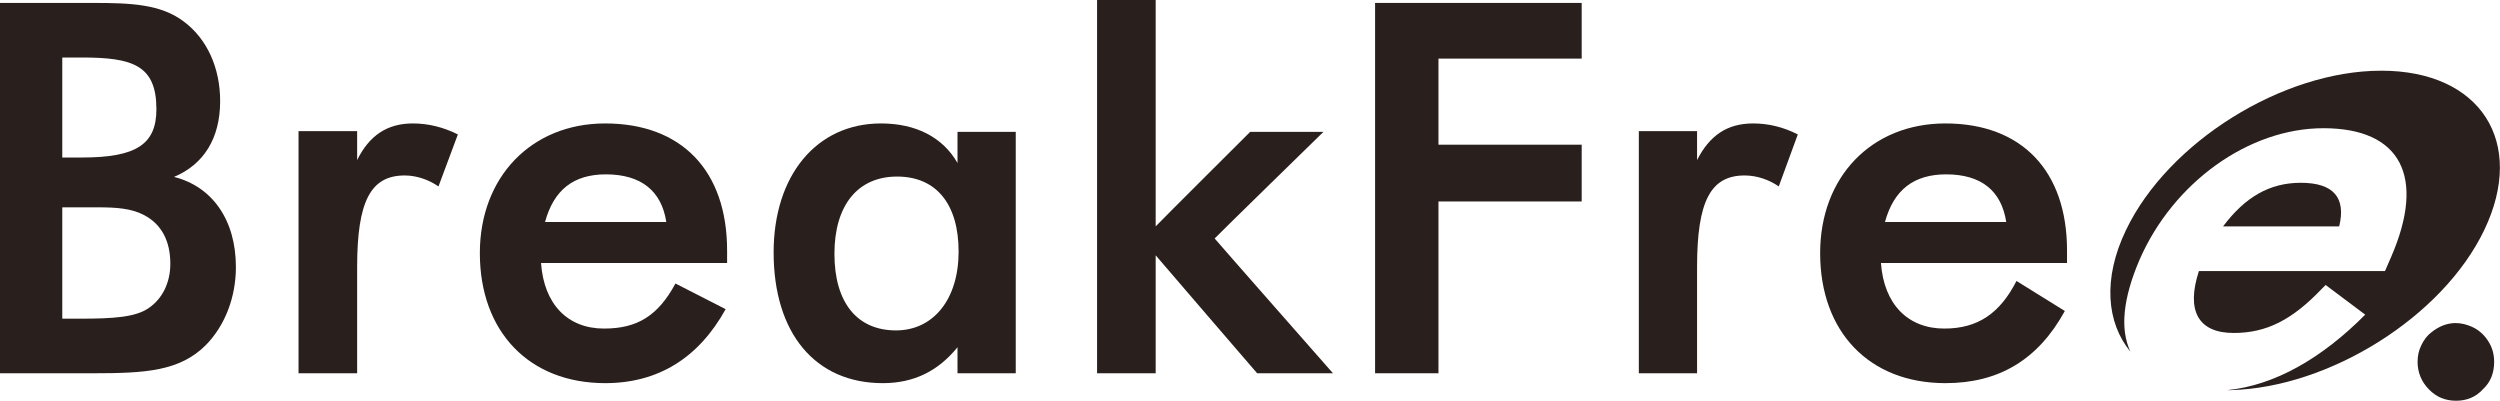 <svg viewBox="0 0 68.25 10.945" fill="none" xmlns="http://www.w3.org/2000/svg" xmlns:xlink="http://www.w3.org/1999/xlink">
	<defs>
		<clipPath id="clip9_408">
			<rect id="logo 01" width="68.25" height="10.945" fill="white" fill-opacity="0"/>
		</clipPath>
	</defs>
	<g clip-path="url(#clip9_408)">
		<path id="path" d="M36.39 10.19C36.39 10.19 33.24 6.61 33.16 6.51C33.24 6.42 36.13 3.6 36.13 3.6L34.13 3.6C34.13 3.6 31.75 5.97 31.55 6.18L31.55 0L29.95 0L29.95 10.19L31.55 10.19L31.55 6.97C31.76 7.22 34.32 10.19 34.32 10.19L36.39 10.19Z" fill="#291F1D" fill-opacity="1" fill-rule="nonzero"/>
		<path id="path" d="M4.75 4.83C5.56 4.49 6.01 3.78 6.01 2.76C6.01 1.85 5.65 1.06 5.02 0.59C4.39 0.11 3.56 0.08 2.54 0.08L0 0.08L0 10.19L2.56 10.19C3.98 10.19 4.91 10.13 5.62 9.42C6.14 8.89 6.44 8.12 6.44 7.29C6.44 6 5.79 5.09 4.75 4.83ZM2.24 4.3L1.7 4.3L1.7 1.57L2.24 1.57C3.62 1.57 4.27 1.78 4.27 2.98C4.27 3.94 3.72 4.3 2.24 4.3ZM1.7 5.66L1.7 8.7L2.18 8.7C3.1 8.7 3.7 8.66 4.06 8.41C4.44 8.15 4.65 7.71 4.65 7.2C4.65 6.58 4.41 6.12 3.93 5.87C3.59 5.69 3.18 5.66 2.67 5.66L1.7 5.66Z" fill="#291F1D" fill-opacity="1" fill-rule="evenodd"/>
		<path id="path" d="M12.5 3.67L11.97 5.09C11.73 4.92 11.39 4.79 11.05 4.79C10.12 4.79 9.75 5.49 9.75 7.29L9.75 10.19L8.15 10.19L8.15 3.58L9.75 3.58L9.75 4.37C10.08 3.7 10.57 3.37 11.27 3.37C11.69 3.37 12.1 3.47 12.5 3.67Z" fill="#291F1D" fill-opacity="1" fill-rule="nonzero"/>
		<path id="path" d="M16.52 3.37C18.61 3.37 19.85 4.66 19.85 6.84L19.85 7.18L14.77 7.18C14.85 8.3 15.49 8.97 16.49 8.97C17.41 8.97 17.97 8.61 18.44 7.74L19.81 8.44C19.08 9.76 17.98 10.46 16.52 10.46C14.45 10.46 13.1 9.06 13.1 6.91C13.1 4.83 14.51 3.37 16.52 3.37ZM14.88 6.06C15.12 5.18 15.66 4.76 16.54 4.76C17.5 4.76 18.06 5.21 18.19 6.06L14.88 6.06Z" fill="#291F1D" fill-opacity="1" fill-rule="evenodd"/>
		<path id="path" d="M26.14 4.45L26.14 3.6L27.73 3.6L27.73 10.19L26.14 10.19L26.14 9.48C25.61 10.13 24.95 10.46 24.1 10.46C22.25 10.46 21.12 9.09 21.12 6.89C21.12 4.79 22.29 3.37 24.05 3.37C25.01 3.37 25.74 3.75 26.14 4.45ZM24.46 9.02C23.39 9.02 22.78 8.25 22.78 6.93C22.78 5.6 23.42 4.82 24.49 4.82C25.56 4.82 26.17 5.57 26.17 6.87C26.17 8.16 25.49 9.02 24.46 9.02Z" fill="#291F1D" fill-opacity="1" fill-rule="evenodd"/>
		<path id="path" d="M43.18 1.6L39.27 1.6L39.27 3.95L43.18 3.95L43.18 5.5L39.27 5.5L39.27 10.19L37.54 10.19L37.54 0.08L43.18 0.08L43.18 1.6Z" fill="#291F1D" fill-opacity="1" fill-rule="nonzero"/>
		<path id="path" d="M46.33 4.37C46.67 3.7 47.15 3.37 47.86 3.37C48.28 3.37 48.69 3.47 49.08 3.67L48.56 5.09C48.32 4.92 47.98 4.79 47.63 4.79C46.7 4.79 46.33 5.49 46.33 7.29L46.33 10.19L44.74 10.19L44.74 3.58L46.33 3.58L46.33 4.37Z" fill="#291F1D" fill-opacity="1" fill-rule="nonzero"/>
		<path id="path" d="M56.43 6.84C56.43 4.66 55.19 3.37 53.11 3.37C51.09 3.37 49.69 4.83 49.69 6.91C49.69 9.06 51.03 10.46 53.11 10.46C54.57 10.46 55.64 9.82 56.37 8.49L55.05 7.67C54.6 8.55 54 8.97 53.08 8.97C52.08 8.97 51.43 8.3 51.35 7.18L56.43 7.18L56.43 6.84ZM53.13 4.76C52.25 4.76 51.7 5.18 51.46 6.06L54.77 6.06C54.64 5.21 54.09 4.76 53.13 4.76Z" fill="#291F1D" fill-opacity="1" fill-rule="evenodd"/>
		<path id="path" d="M65.01 1.93C62.31 1.93 59.19 3.88 58.04 6.28C57.4 7.61 57.51 8.81 58.16 9.6C57.87 8.98 57.96 8.14 58.41 7.09C59.33 4.98 61.39 3.5 63.43 3.5C65.54 3.5 66.23 4.82 65.28 7.01L65.11 7.4L60.03 7.4C59.68 8.47 60 9.09 60.98 9.09C61.87 9.09 62.57 8.74 63.39 7.88L63.49 7.78L64.57 8.59C63.39 9.78 62.1 10.52 60.81 10.65C60.83 10.65 60.89 10.65 60.91 10.65C63.58 10.58 66.68 8.66 67.82 6.28C68.97 3.88 67.72 1.93 65.01 1.93Z" fill="#291F1D" fill-opacity="1" fill-rule="nonzero"/>
		<path id="path" d="M60.69 6.18C61.29 5.38 61.96 4.99 62.81 4.99C63.71 4.99 64.05 5.4 63.86 6.18L60.69 6.18Z" fill="#291F1D" fill-opacity="1" fill-rule="nonzero"/>
		<path id="path" d="M68.09 9.88C68.09 10.17 68 10.43 67.78 10.63C67.59 10.84 67.34 10.94 67.05 10.94C66.76 10.94 66.51 10.84 66.31 10.63C66.11 10.43 66 10.17 66 9.88C66 9.72 66.03 9.57 66.1 9.43C66.17 9.28 66.26 9.16 66.38 9.07C66.58 8.91 66.8 8.82 67.04 8.82C67.2 8.82 67.34 8.86 67.48 8.92C67.66 9 67.81 9.13 67.92 9.3C68.04 9.48 68.09 9.67 68.09 9.88Z" fill="#291F1D" fill-opacity="1" fill-rule="nonzero"/>
	</g>
</svg>
